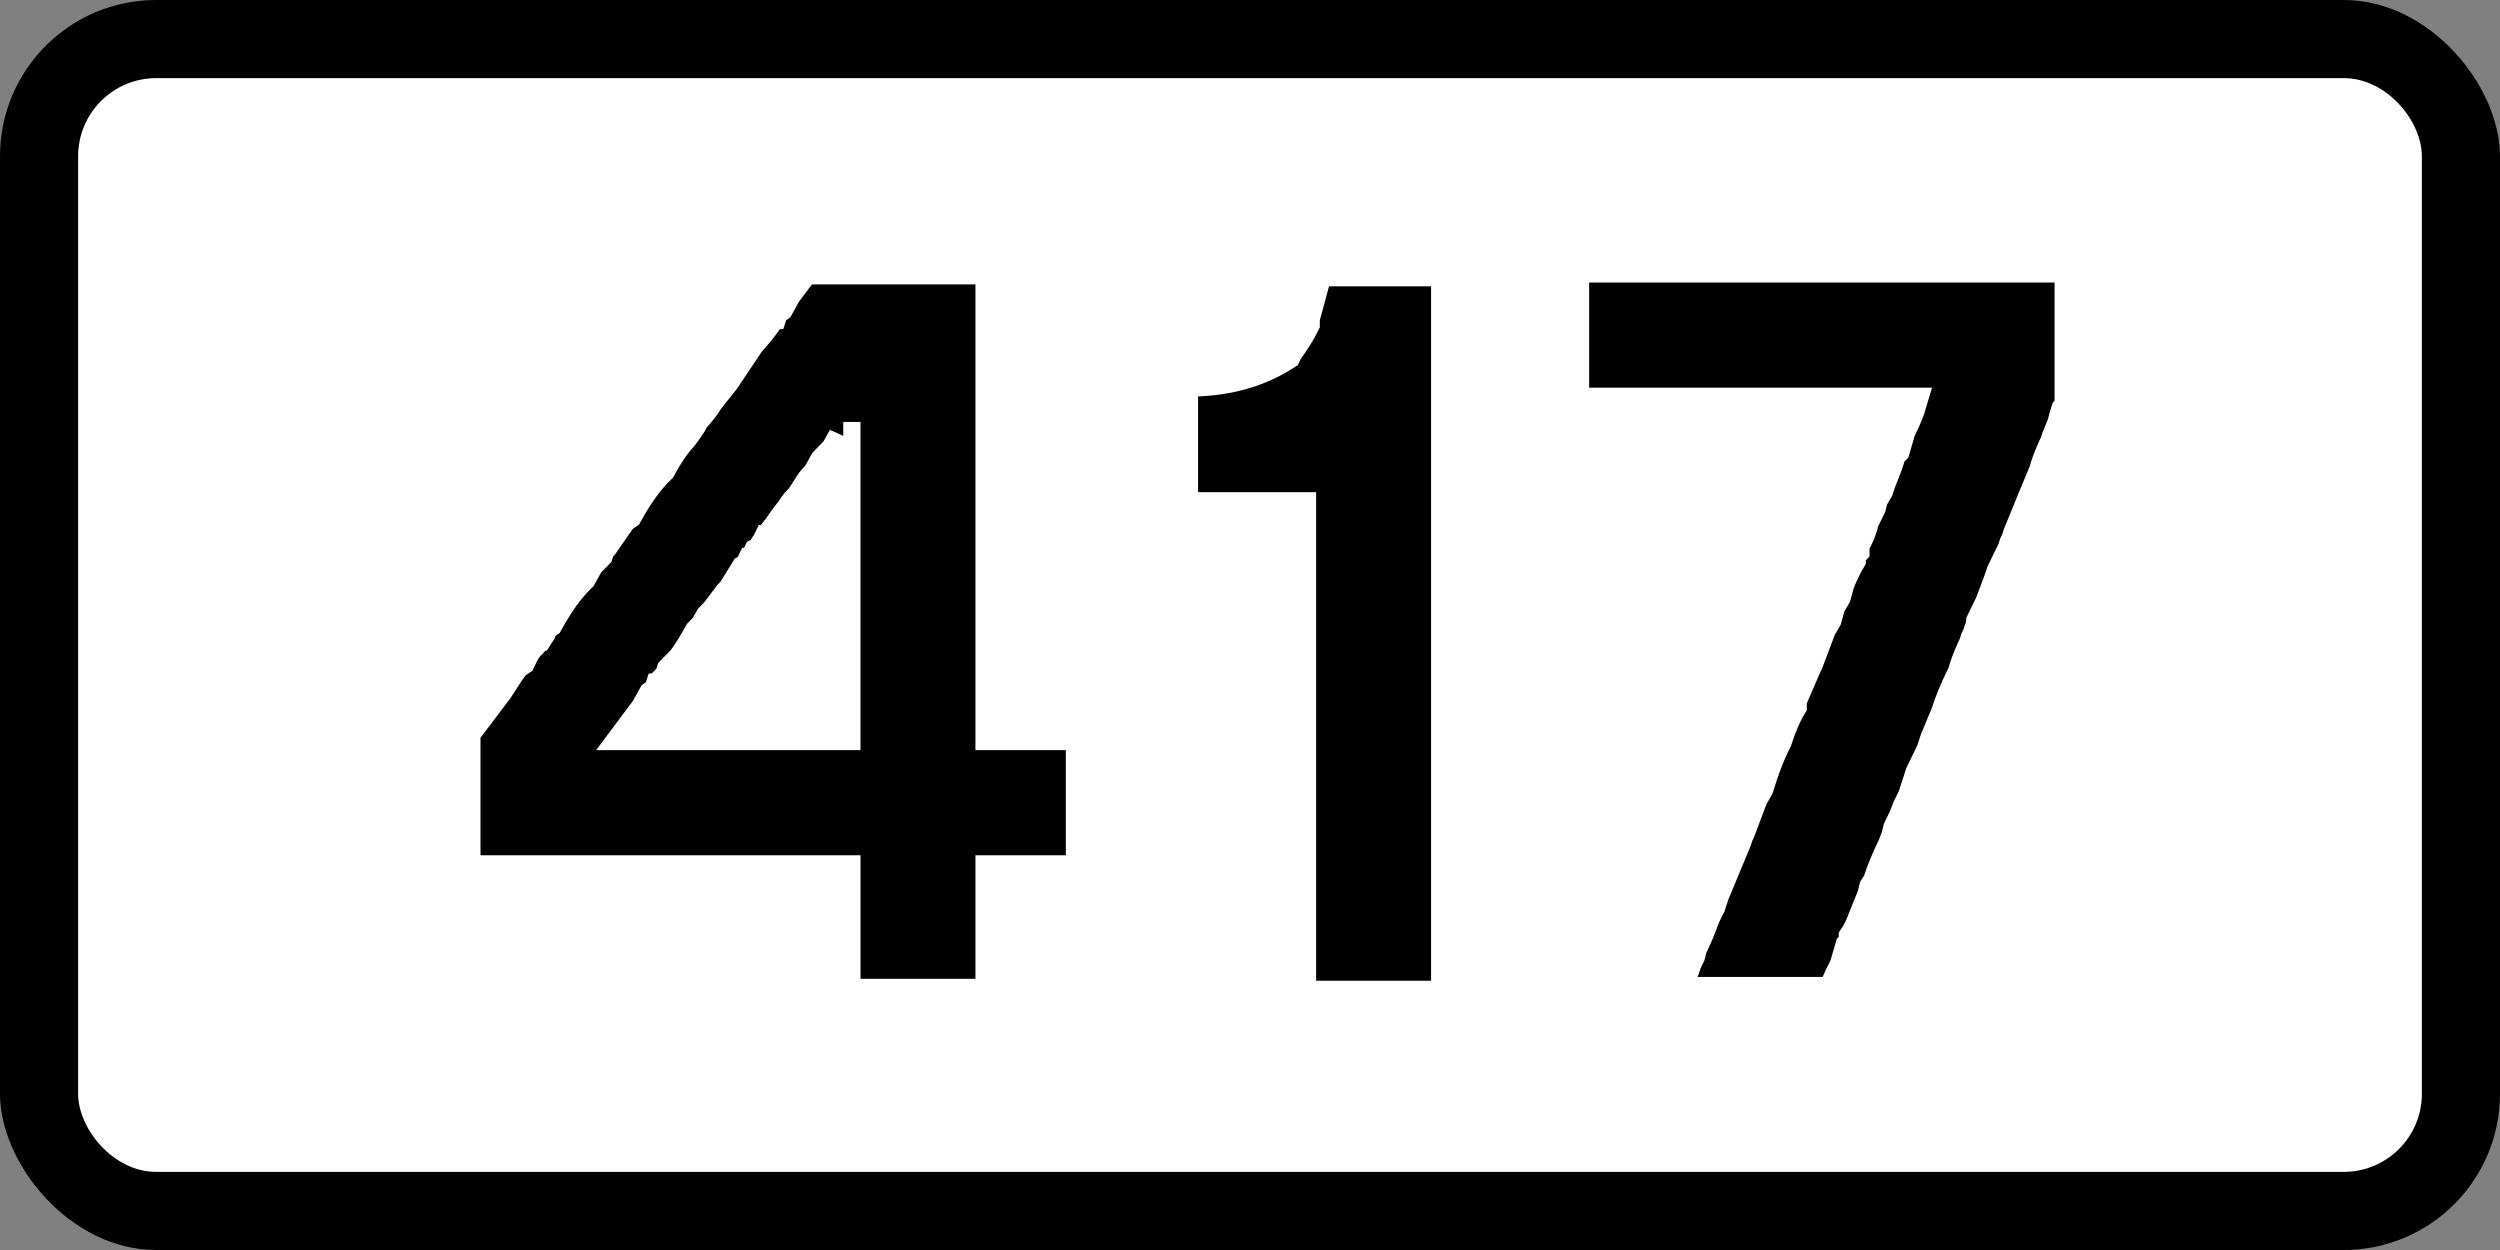 <?xml version="1.0" encoding="UTF-8" standalone="no"?>
<svg
   xmlns:dc="http://purl.org/dc/elements/1.1/"
   xmlns:cc="http://creativecommons.org/ns#"
   xmlns:rdf="http://www.w3.org/1999/02/22-rdf-syntax-ns#"
   xmlns:svg="http://www.w3.org/2000/svg"
   xmlns="http://www.w3.org/2000/svg"
   xmlns:sodipodi="http://sodipodi.sourceforge.net/DTD/sodipodi-0.dtd"
   xmlns:inkscape="http://www.inkscape.org/namespaces/inkscape"
   width="225.778mm"
   height="112.889mm"
   viewBox="0 0 800 400"
   id="svg2"
   version="1.1"
   inkscape:version="0.91 r13725"
   sodipodi:docname="ISL 417.svg">
  <rect x="0" y="0" width="800" height="400" fill="#808080" stroke="none"/>
  <sodipodi:namedview
     pagecolor="#ffffff"
     bordercolor="#666666"
     borderopacity="1"
     objecttolerance="10"
     gridtolerance="10"
     guidetolerance="10"
     inkscape:pageopacity="0"
     inkscape:pageshadow="2"
     inkscape:window-width="1680"
     inkscape:window-height="987"
     id="namedview4145"
     showgrid="false"
     inkscape:zoom="0.76750002"
     inkscape:cx="399.99999"
     inkscape:cy="200.00001"
     inkscape:window-x="-4"
     inkscape:window-y="-4"
     inkscape:window-maximized="1"
     inkscape:current-layer="svg2" />
  <defs
     id="defs4" />
  <rect
     id="rect3006"
     style="color:#000000;display:inline;overflow:visible;visibility:visible;fill:#000000;fill-opacity:1;fill-rule:nonzero;stroke:none;stroke-width:9.999;marker-start:none;marker-mid:none;marker-end:none;enable-background:accumulate"
     x="-1.1113281e-005"
     y="-2.2851564e-006"
     width="800"
     height="400"
     rx="50"
     ry="50" />
  <rect
     id="rect3008"
     style="color:#000000;display:inline;overflow:visible;visibility:visible;fill:#ffffff;fill-opacity:1;fill-rule:nonzero;stroke:none;stroke-width:9.999;marker-start:none;marker-mid:none;marker-end:none;enable-background:accumulate"
     x="25"
     y="25"
     width="750"
     height="350"
     rx="25"
     ry="25" />
  <g
     transform="scale(0.985,1.015)"
     style="font-style:normal;font-variant:normal;font-weight:normal;font-stretch:normal;font-size:306.828px;line-height:100%;font-family:'Transport Heavy';-inkscape-font-specification:'Transport Heavy,';text-align:center;letter-spacing:0px;word-spacing:0px;writing-mode:lr-tb;text-anchor:middle;fill:#000000;fill-opacity:1;stroke:none;stroke-width:10;stroke-linecap:butt;stroke-linejoin:miter;stroke-miterlimit:4;stroke-dasharray:none;stroke-opacity:1"
     id="text4207">
    <path
       d="m 263.764,84.667 1.798,0 11.985,0 2.397,0 1.798,0 10.787,0 7.791,0 2.397,0 10.188,0 1.798,0 7.191,0 0,146.822 7.791,0 2.397,0 10.188,0 1.798,0 7.191,0 0,41.949 q -0.599,1.049 -1.798,1.199 l -6.592,0 -2.996,0 -1.798,0 -2.397,0 -1.798,0 -11.985,0 0,38.953 -7.791,0 -2.397,0 -10.787,0 -2.397,0 -2.397,0 -2.397,0 -10.188,0 -1.798,0 -7.191,0 0,-6.592 0,-2.996 0,-7.791 0,-2.397 0,-10.188 0,-1.798 0,-7.191 -4.794,0 -8.39,0 -1.798,0 -2.996,0 -1.798,0 -2.397,0 -1.798,0 -11.985,0 -10.188,0 -1.798,0 -7.191,0 -7.791,0 -2.397,0 -10.188,0 -1.798,0 -7.191,0 -6.592,0 -2.996,0 -7.791,0 -2.397,0 -1.798,0 -2.397,0 -1.798,0 -2.397,0 -10.787,0 0,-1.199 0,-1.199 0,-1.199 0,-1.199 0,-1.199 0,-1.199 0,-1.199 0,-1.199 0,-1.199 0,-1.199 0,-1.199 0,-1.199 0,-1.199 0,-1.798 0,0.599 0,-1.199 0,0.599 0,-1.199 0,0.599 0,-1.199 0,0.599 0,-1.199 0,0.599 0,-1.199 0,0.599 0,-1.199 0,0.599 0,-1.199 0,0.599 0,-1.199 0,0.599 0,-1.199 0,0.599 0,-1.199 0,0.599 0,-1.199 0,0.599 0,-1.199 0,0.599 0,-1.199 0,0.599 0,-1.199 0,0.599 0,-1.199 0,0.599 0,-1.199 0,0.599 0,-1.199 0,0.599 0,-1.199 0,0.599 0,-1.199 0,0.599 0,-1.199 0,0.599 0,-1.199 0,0.599 0,-1.199 0,0.599 0,-1.199 0,0.599 0,-1.199 0,0.599 0,-1.199 0,0.599 0,-1.199 0,0.599 0,-1.199 0,0.599 0,-1.199 0,0.599 0,-1.199 0,0.599 0,-1.199 0,0.599 0,-1.199 0,0.599 0,-1.199 0,0.599 0,-1.199 0,0.599 0,-1.199 0,0.599 0,-1.199 0,0.599 0,-1.199 0,0.599 0,-1.199 0,0.599 0,-1.199 0,0.599 0,-1.199 0,0.599 0,-1.199 0,0.599 0,-1.199 0,0.599 0,-1.199 0,0.599 0,-1.199 0,0.599 0,-1.199 0,0.599 0,-0.599 2.397,-2.996 8.39,-10.787 2.397,-3.596 1.199,-1.798 1.798,-2.397 1.798,-1.199 1.199,-2.397 1.199,-1.798 1.798,-1.798 q 0.599,-1.049 1.199,-1.199 l 1.199,-1.798 0.599,-1.798 1.798,-1.199 q 5.393,-9.439 10.787,-14.383 l 2.397,-4.195 2.996,-2.996 0.599,-1.798 1.199,-1.199 5.993,-8.39 1.798,-1.199 q 5.393,-9.439 10.787,-14.383 3.596,-6.442 7.191,-10.188 l 1.798,-2.397 1.199,-1.798 0.599,-1.199 q 3.296,-3.446 4.794,-5.993 l 5.393,-6.592 1.199,-1.798 5.393,-7.791 1.199,-1.798 q 3.895,-4.195 5.993,-7.191 0.599,-1.049 1.199,-1.199 l 0.599,-1.798 1.798,-1.199 2.397,-4.195 5.993,-7.791 2.397,0 z m 10.188,53.335 -2.397,4.195 -3.596,3.596 -2.397,4.195 q -2.097,1.948 -2.996,3.596 l -2.397,3.596 q -2.097,1.948 -2.996,3.596 l -2.397,2.996 q -1.948,2.847 -3.596,4.794 -0.599,1.049 -1.199,1.199 l -0.599,1.199 -1.199,1.798 -0.599,1.199 -1.199,0.599 -0.599,1.199 q -0.599,1.049 -1.199,1.199 l -0.599,1.199 -0.599,1.199 -1.199,0.599 -4.195,6.592 -1.199,1.199 -4.195,5.393 -1.798,1.798 -1.798,2.996 -1.798,1.798 q -2.996,5.244 -5.393,8.39 l -3.596,3.596 -0.599,1.798 -1.798,1.798 q -0.599,1.049 -1.199,1.199 l -0.599,1.798 -1.798,1.199 -2.397,4.195 -5.993,7.791 4.195,0 3.596,0 4.195,0 3.596,0 2.996,0 3.596,0 2.397,0 10.787,0 6.592,0 2.397,0 2.397,0 2.397,0 2.397,0 10.188,0 1.798,0 7.191,0 0,-4.195 0,-11.985 0,-3.596 0,-1.798 0,-2.397 0,-1.798 0,-2.996 0,-1.798 0,-2.397 0,-1.798 0,-11.985 0,-2.397 0,-2.397 0,-1.798 0,-10.787 0,-7.791 0,-2.397 0,-10.188 0,-1.798 0,-7.191 -0.599,0 0.599,0 -0.599,0 z"
       style="text-align:center;text-anchor:middle;stroke:#ffffff;stroke-width:10;stroke-miterlimit:4;stroke-dasharray:none;stroke-opacity:1"
       id="path4213" />
    <path
       d="m 429.763,85.266 10.787,0 7.791,0 2.397,0 10.188,0 1.798,0 7.191,0 0,228.922 -7.791,0 -2.397,0 -10.787,0 -2.397,0 -2.397,0 -2.397,0 -10.188,0 -1.798,0 -7.191,0 0,-4.195 0,-1.798 0,-1.798 0,-7.791 0,-1.798 0,-2.996 0,-1.798 0,-2.397 0,-1.798 0,-11.985 0,-4.794 0,-8.39 0,-1.798 0,-2.996 0,-1.798 0,-2.397 0,-1.798 0,-11.985 0,-10.188 0,-1.798 0,-7.191 0,-2.397 0,-1.798 0,-11.985 0,-2.397 0,-1.798 0,-10.787 0,-7.791 0,-2.397 0,-10.188 0,-1.798 0,-7.191 -10.188,0 -6.592,0 -2.397,0 -10.188,0 -1.798,0 -7.191,0 0,-2.397 0,-2.996 0,-2.397 0,-2.996 0,-7.791 0,-2.397 0,-10.188 0,-1.798 0,-7.191 q 19.476,0.449 33.559,-8.39 l 0.599,-1.199 q 3.596,-4.794 5.393,-8.39 l 0,-1.798 1.199,-4.195 2.996,-10.787 1.798,0 z"
       style="text-align:center;text-anchor:middle;stroke:#ffffff;stroke-width:10;stroke-miterlimit:4;stroke-dasharray:none;stroke-opacity:1"
       id="path4215" />
    <path
       d="m 515.459,84.068 2.397,0 10.787,0 3.596,0 4.195,0 11.985,0 4.794,0 4.794,0 4.794,0 4.794,0 11.985,0 1.798,0 1.798,0 18.577,0 4.195,0 3.596,0 4.195,0 3.596,0 2.996,0 3.596,0 2.397,0 10.787,0 6.592,0 2.397,0 2.397,0 2.397,0 2.397,0 10.188,0 1.798,0 7.191,0 0,44.346 -1.199,1.199 -0.599,1.798 -0.599,2.397 -1.798,4.195 -0.599,1.798 -0.599,1.199 q -2.097,4.495 -2.996,7.791 l -1.798,4.195 -1.798,4.195 -4.794,11.386 -0.599,1.798 -0.599,1.199 -0.599,1.798 -3.596,7.191 -0.599,1.798 -2.996,7.791 -1.798,3.596 -1.199,2.397 q -0.15,1.498 -0.599,2.397 l -0.599,1.798 -0.599,1.199 -0.599,1.798 -0.599,1.199 q -2.097,4.495 -2.996,7.791 l -0.599,1.199 q -3.296,6.592 -4.794,11.386 l -1.798,4.195 -1.798,4.195 -0.599,1.798 -0.599,1.798 -3.596,7.191 -1.199,3.596 -1.199,3.596 -1.798,3.596 -1.199,2.996 -1.798,3.596 -0.599,2.397 -1.199,2.996 q -3.296,6.592 -4.794,11.386 l -1.199,1.798 -0.599,2.397 -2.996,7.191 q -1.348,3.596 -2.996,5.993 l 0,1.798 -1.199,1.199 -1.798,5.993 -0.599,1.199 q -2.247,4.045 -2.996,7.191 l -2.397,0 -2.397,0 -1.798,0 -11.985,0 -1.798,0 -10.787,0 -1.798,0 -18.577,0 0.599,-2.397 2.397,-5.393 0.599,-1.798 1.199,-2.397 0.599,-2.397 0.599,-1.199 q 1.498,-2.996 2.397,-5.393 1.498,-4.045 2.996,-6.592 l 1.199,-3.596 1.798,-4.195 1.798,-4.195 1.798,-4.195 1.798,-4.195 0.599,-1.798 0.599,-1.199 4.195,-10.787 1.798,-2.996 q 2.697,-8.54 5.393,-13.783 l 0.599,-1.199 q 2.247,-6.742 4.794,-10.787 l 0,-1.798 4.794,-10.787 0.599,-1.199 4.195,-10.787 1.798,-2.996 1.199,-4.195 1.798,-2.996 1.199,-4.195 q 1.948,-4.495 3.596,-7.191 l 0,-1.798 1.199,-1.199 0,-1.798 q 2.397,-3.895 2.996,-7.191 l 1.199,-2.397 1.199,-2.397 0.599,-2.397 1.798,-2.996 0.599,-1.798 2.397,-5.993 0.599,-1.798 0.599,-1.798 1.199,-1.199 1.798,-5.993 0.599,-1.199 q 2.097,-4.195 2.996,-7.191 l -4.794,0 -11.985,0 -1.798,0 -1.798,0 -18.577,0 -4.195,0 -3.596,0 -4.195,0 -3.596,0 -2.996,0 -3.596,0 -2.397,0 -10.787,0 -6.592,0 -2.397,0 -2.397,0 -2.397,0 -2.397,0 -10.188,0 -1.798,0 -7.191,0 0,-2.996 0,-2.397 0,-2.996 0,-2.397 0,-2.996 0,-7.791 0,-2.397 0,-10.188 0,-1.798 0,-7.191 4.195,0 z"
       style="text-align:center;text-anchor:middle;stroke:#ffffff;stroke-width:10;stroke-miterlimit:4;stroke-dasharray:none;stroke-opacity:1"
       id="path4217" />
  </g>
</svg>
